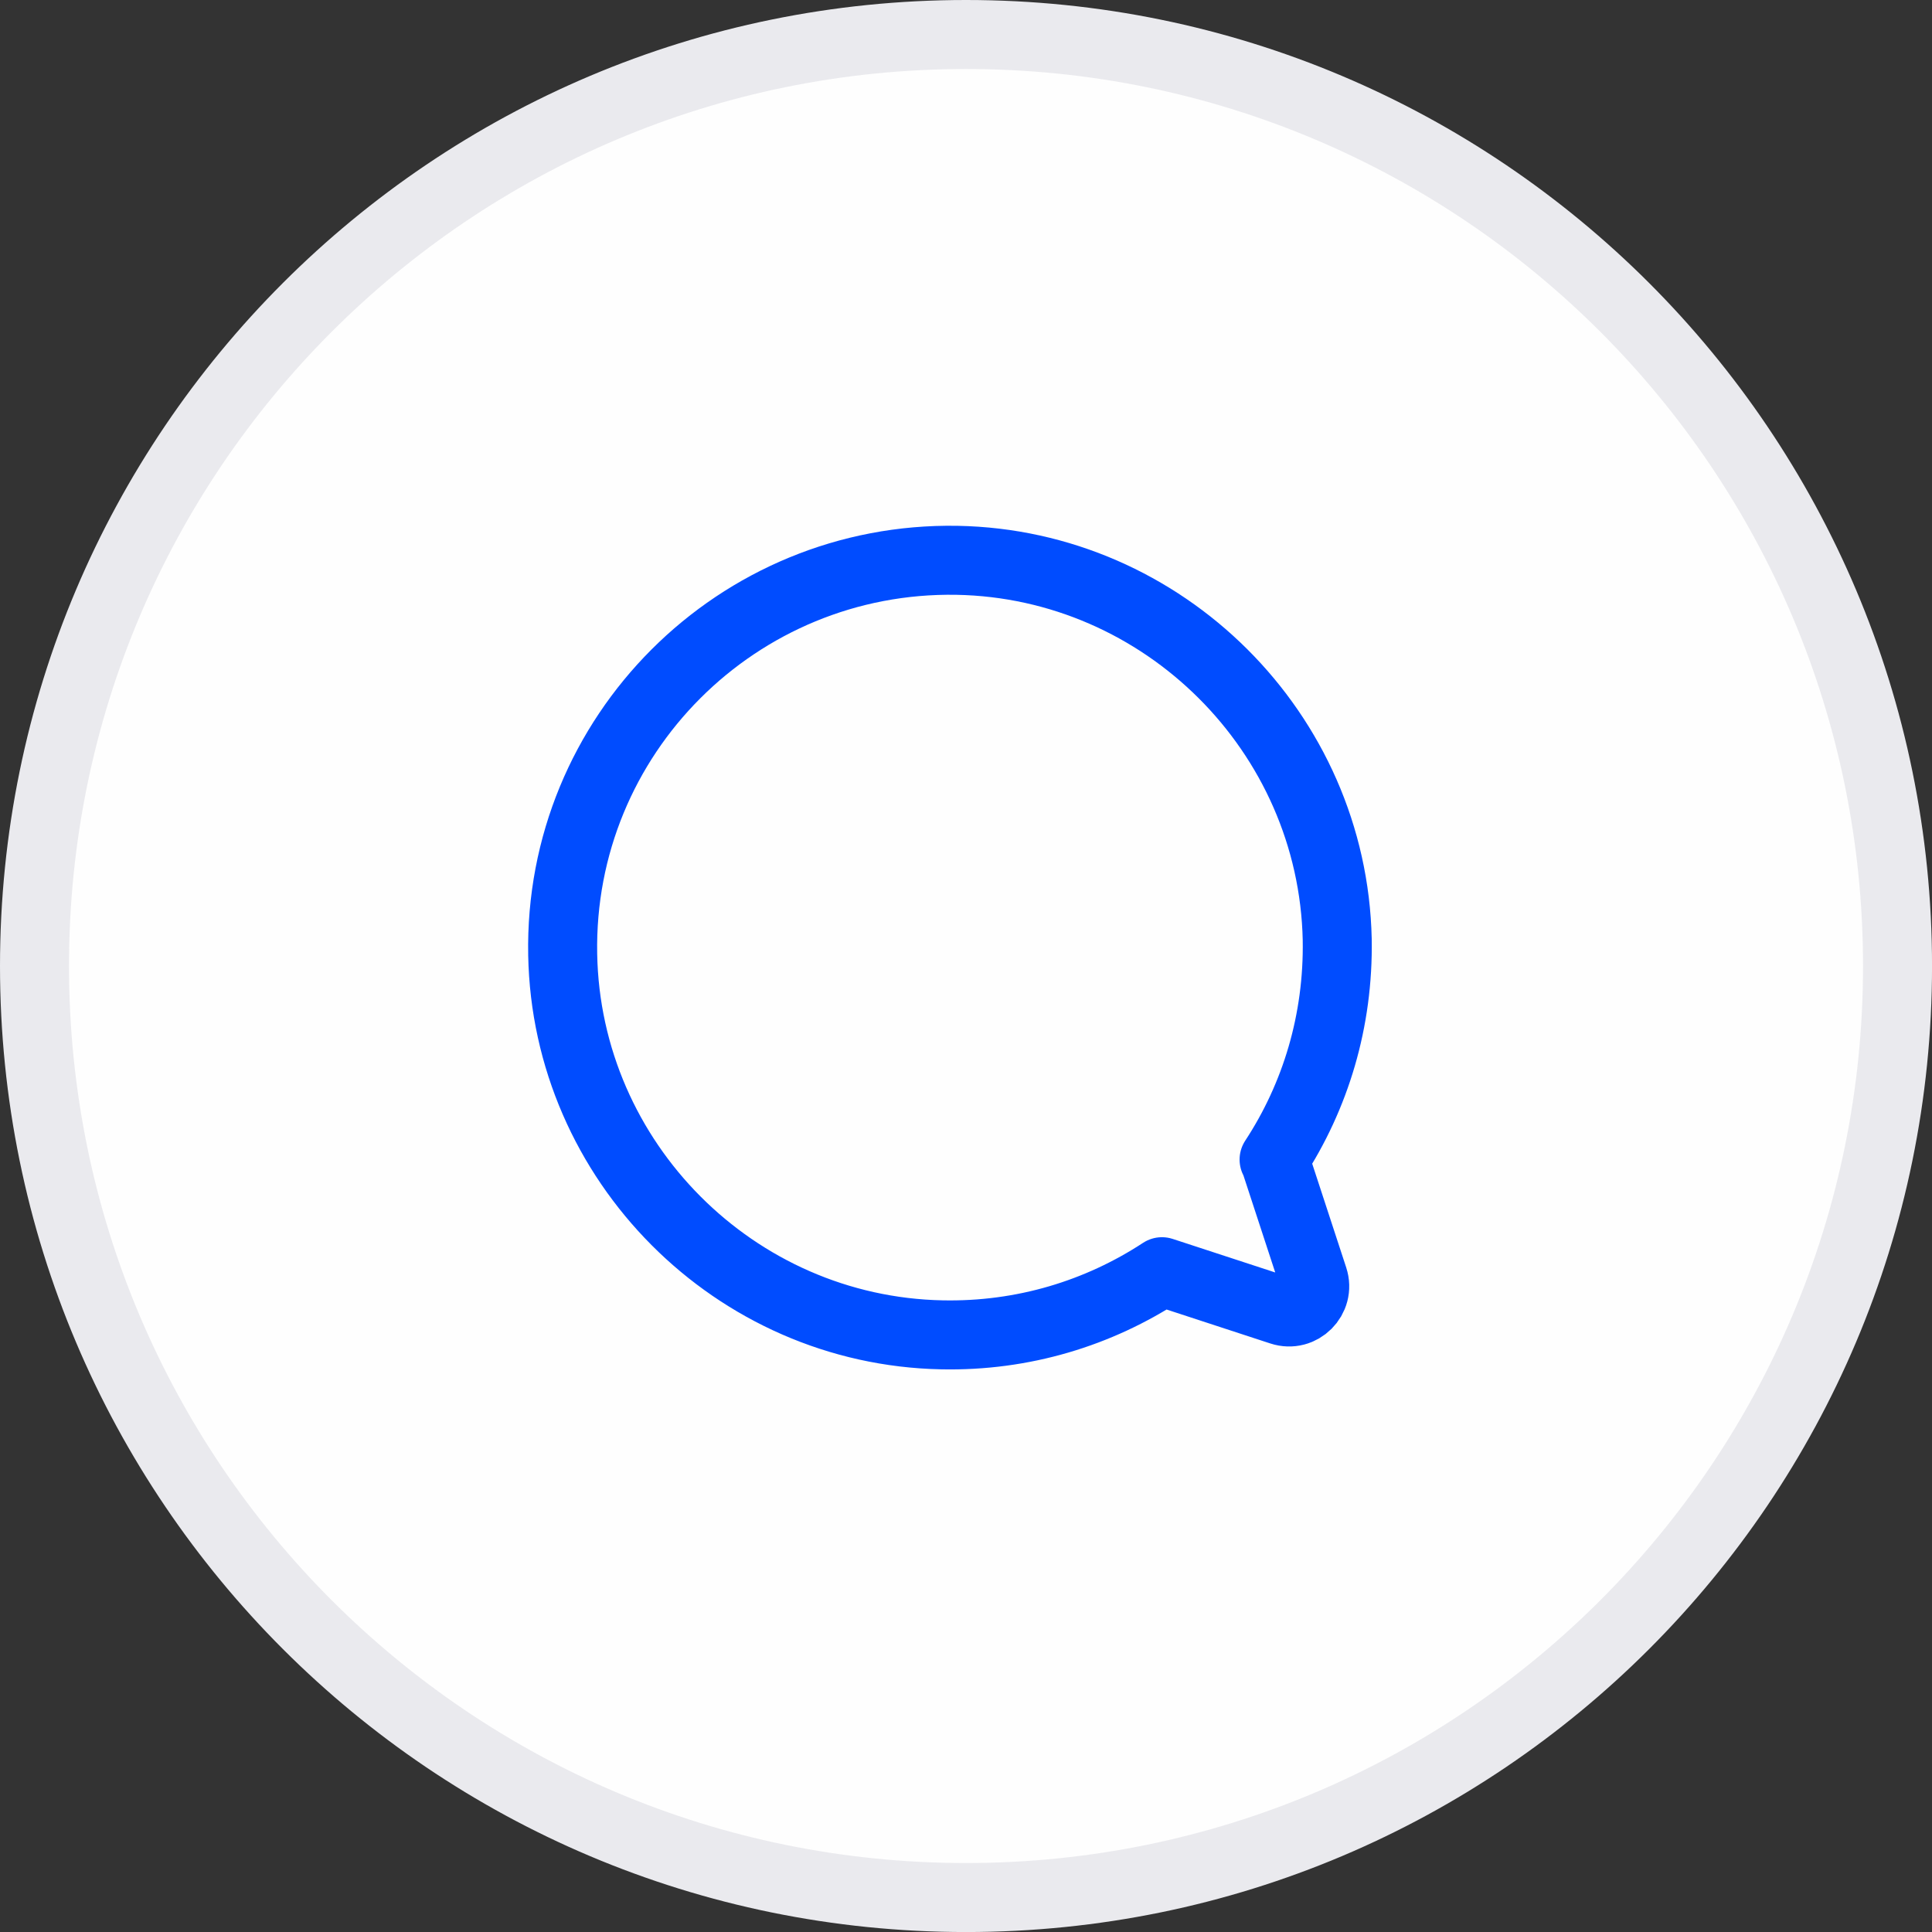 <svg width="56" height="56" viewBox="0 0 56 56" fill="none" xmlns="http://www.w3.org/2000/svg">
<rect x="0" y="0" width="56" height="56" fill="#333333" stroke="none"/>
<g clip-path="url(#clip0_2644_7800)">
<path d="M55.001 28.001C55.001 42.913 42.912 55.001 28 55.001C13.089 55.001 1 42.913 1 28.001C1 13.089 13.089 1 28 1C42.912 1 55.001 13.089 55.001 28.001Z" fill="#FEFEFE" stroke="#EAEAEE" stroke-width="2"/>
<path d="M36.93 33.611C38.13 31.78 38.8 29.59 38.76 27.23C38.63 21.23 33.73 16.351 27.74 16.241C21.38 16.131 16.19 21.311 16.31 27.671C16.42 33.67 21.3 38.571 27.3 38.691C29.66 38.74 31.85 38.06 33.68 36.861L37.13 37.99C37.71 38.181 38.26 37.63 38.07 37.05L36.94 33.6L36.93 33.611Z" stroke="#004CFF" stroke-width="2" stroke-linecap="round" stroke-linejoin="round"/>
</g>
<defs>
<clipPath id="clip0_2644_7800">
<rect width="56" height="56" fill="white" transform="translate(0 0)"/>
</clipPath>
</defs>
</svg>
